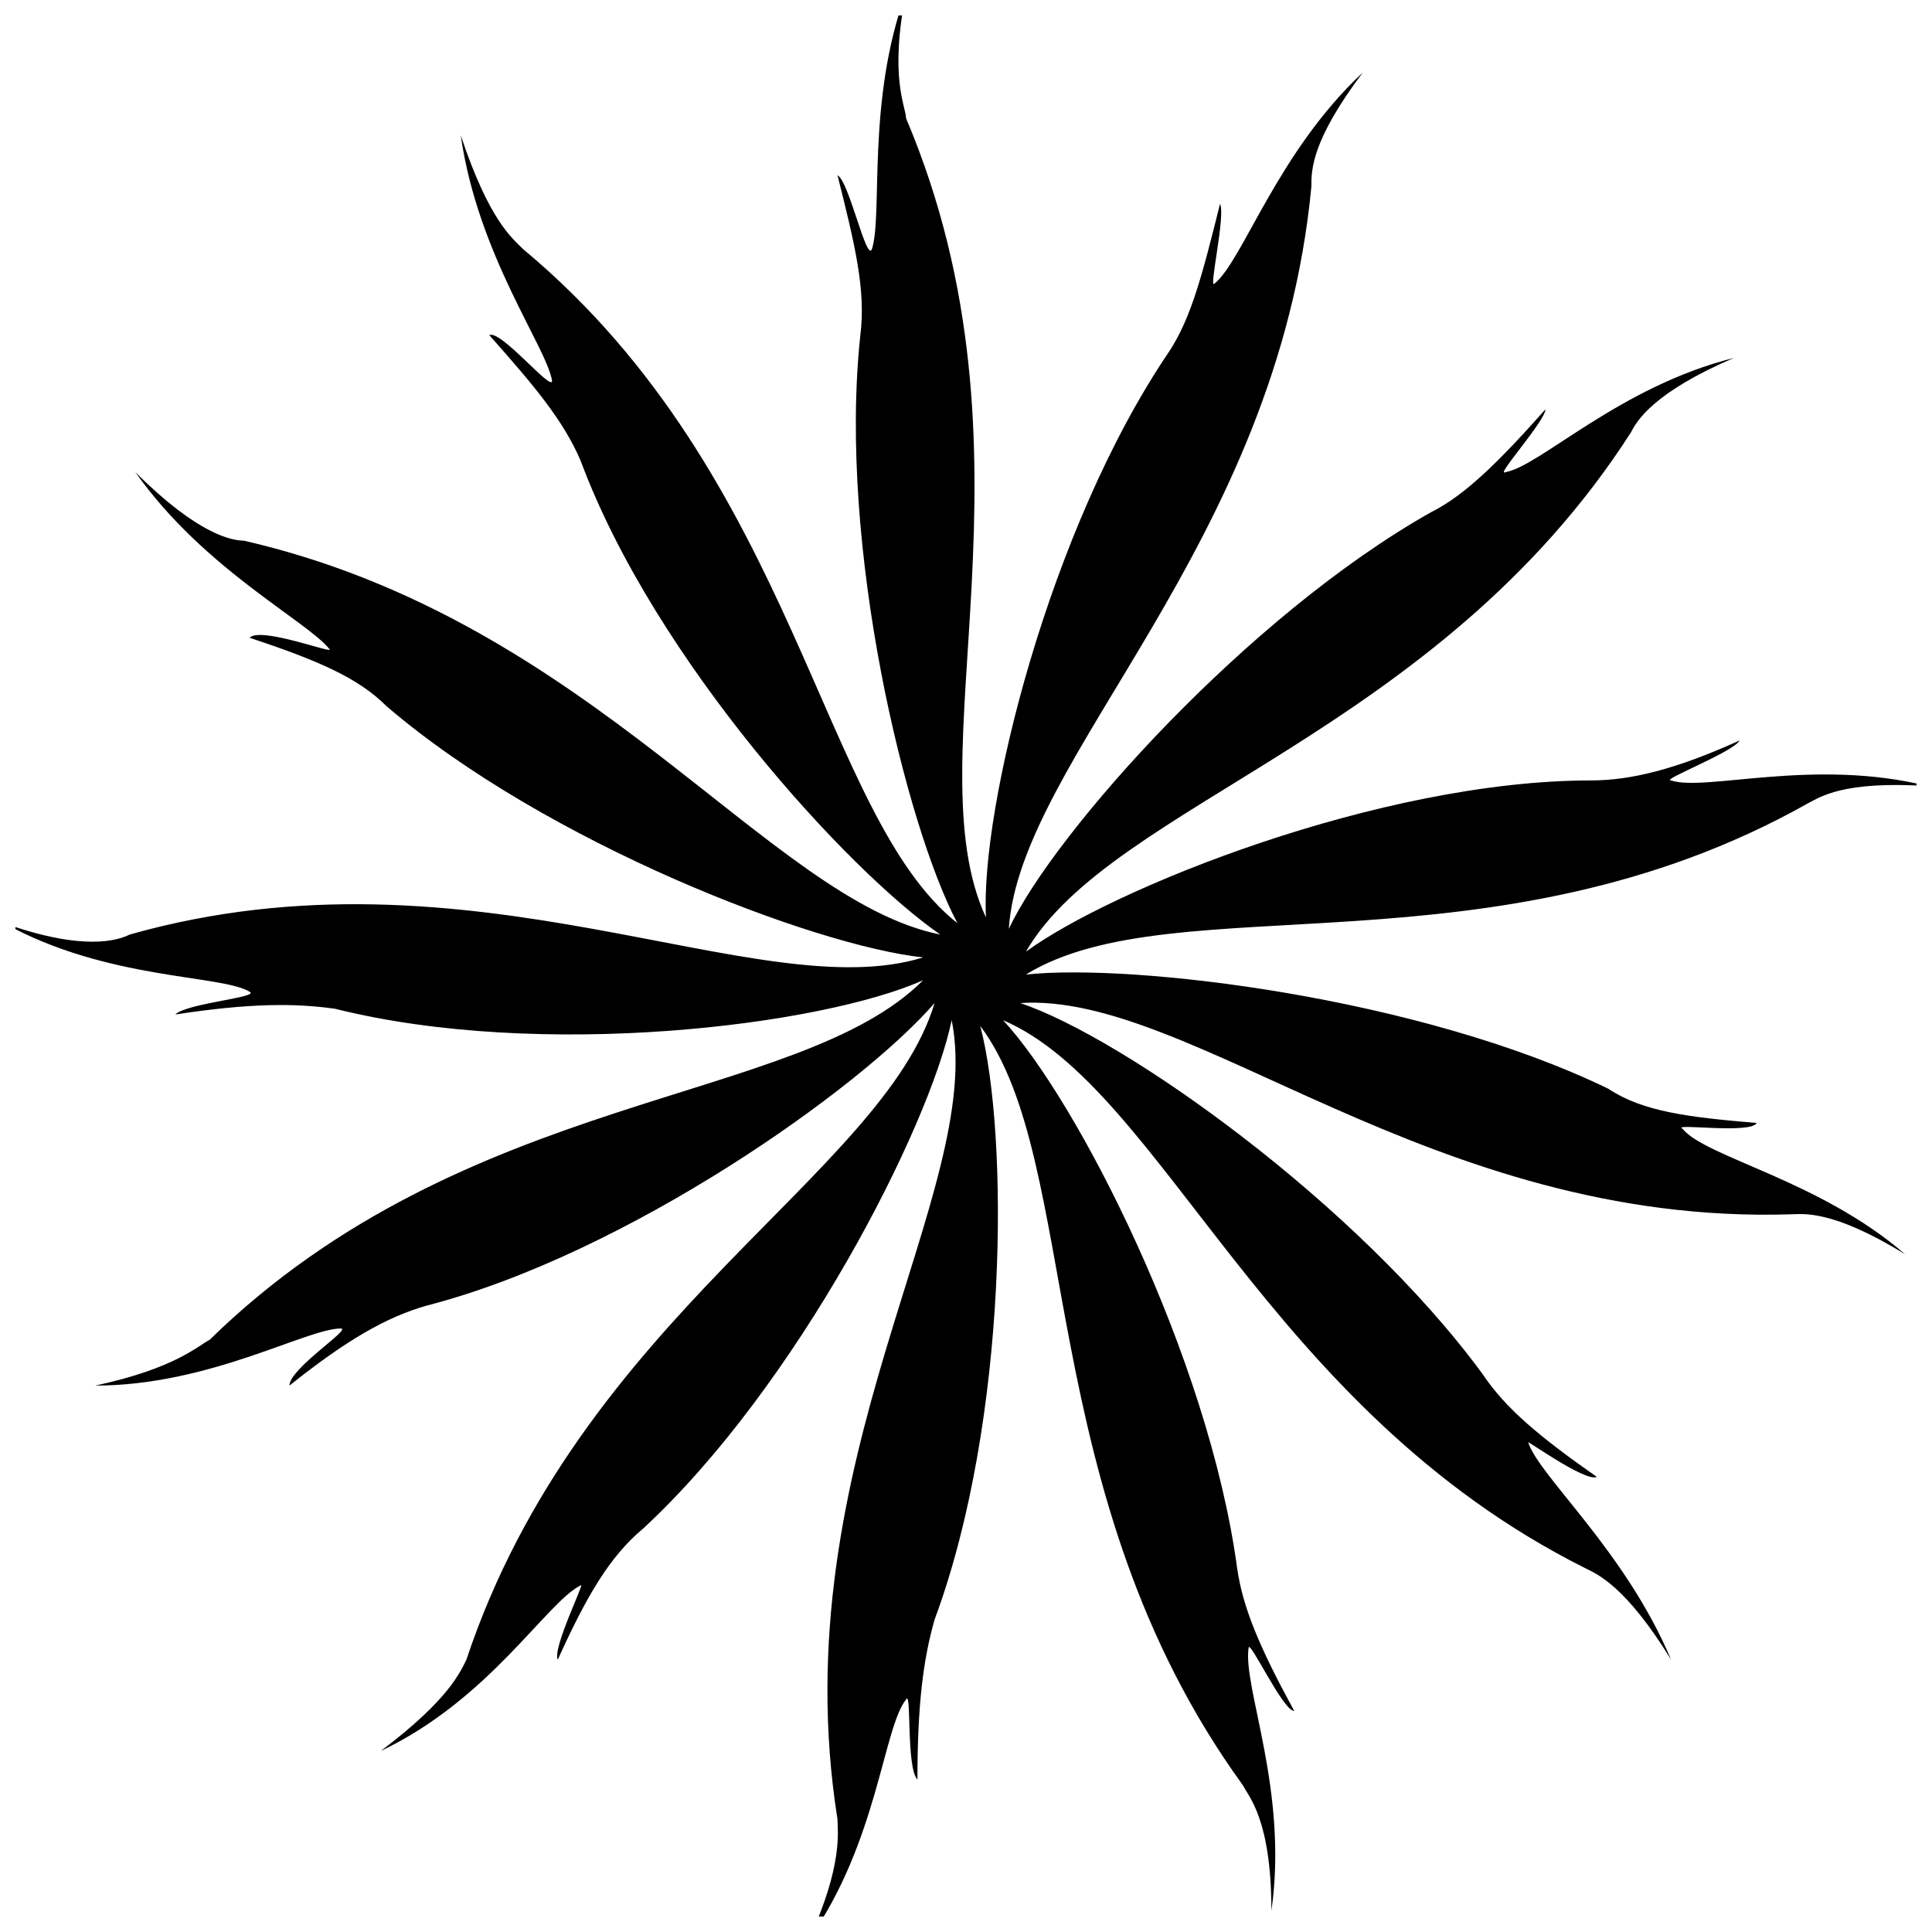 <?xml version="1.0" encoding="UTF-8"?>
<!-- Uploaded to: ICON Repo, www.svgrepo.com, Generator: ICON Repo Mixer Tools -->
<svg width="800px" height="800px" version="1.1" viewBox="144 144 512 512" xmlns="http://www.w3.org/2000/svg">
 <defs>
  <clipPath id="a">
   <path d="m148.09 148.09h503.81v503.81h-503.81z"/>
  </clipPath>
 </defs>
 <g clip-path="url(#a)">
  <path d="m405.29 387.14c-1.512-28.746 16.641-102.88 48.414-149.78 6.051-9.078 9.078-21.18 13.617-39.336 1.512 3.027-3.027 22.695-1.512 21.18 7.566-6.051 16.641-34.797 39.336-55.98-13.617 18.156-13.617 25.719-13.617 30.258-9.078 95.316-77.16 151.29-80.188 196.68 12.105-25.719 63.543-83.211 111.96-110.45 9.078-4.539 18.156-13.617 30.258-27.234 0 3.027-13.617 18.156-10.59 16.641 9.078-1.512 30.258-22.695 60.52-30.258-21.18 9.078-25.719 16.641-27.234 19.668-51.441 80.188-137.68 98.34-160.37 137.68 22.695-16.641 93.801-45.387 149.78-45.387 10.59 0 22.695-3.027 39.336-10.59-1.512 3.027-21.18 10.59-18.156 10.59 9.078 3.027 37.824-6.051 68.082 1.512-22.695-1.512-28.746 3.027-31.773 4.539-83.211 46.902-167.94 21.18-207.27 45.387 28.746-3.027 104.39 6.051 154.32 30.258 9.078 6.051 21.18 7.566 39.336 9.078-1.512 3.027-22.695 0-19.668 1.512 6.051 7.566 36.312 13.617 59.004 33.285-19.668-12.105-27.234-10.59-30.258-10.59-95.316 3.027-158.86-59.004-204.25-55.98 27.234 9.078 89.262 52.953 122.55 98.34 6.051 9.078 15.129 16.641 30.258 27.234-3.027 1.512-19.668-10.59-18.156-9.078 3.027 9.078 25.719 28.746 37.824 57.492-12.105-19.668-19.668-22.695-22.695-24.207-84.727-42.363-111.96-127.09-154.32-145.24 19.668 21.18 54.465 89.262 62.031 145.24 1.512 10.59 6.051 21.18 15.129 37.824-3.027 0-12.105-19.668-12.105-16.641-1.512 10.59 10.59 37.824 6.051 69.594 0-24.207-6.051-30.258-7.566-33.285-55.98-77.16-42.363-164.91-69.594-201.22 7.566 28.746 7.566 104.39-12.105 157.35-3.027 10.59-4.539 22.695-4.539 42.363-3.027-3.027-1.512-24.207-3.027-21.18-6.051 7.566-7.566 37.824-25.719 63.543 9.078-19.668 7.566-28.746 7.566-31.773-15.129-95.316 39.336-166.42 30.258-211.81-6.051 28.746-40.848 96.828-81.699 134.65-9.078 7.566-15.129 18.156-22.695 34.797-1.512-3.027 7.566-21.18 6.051-19.668-9.078 4.539-24.207 30.258-52.953 43.875 18.156-13.617 21.18-21.18 22.695-24.207 30.258-90.777 110.45-128.6 124.06-173.99-19.668 22.695-81.699 66.57-134.65 80.188-10.59 3.027-21.18 9.078-36.312 21.18 0-4.539 16.641-15.129 13.617-15.129-9.078 0-34.797 15.129-65.055 15.129 21.18-4.539 27.234-10.59 30.258-12.105 68.082-66.57 155.83-62.031 189.12-95.316-27.234 12.105-101.37 21.18-155.83 7.566-10.59-1.512-22.695-1.512-42.363 1.512 3.027-3.027 22.695-4.539 19.668-6.051-7.566-4.539-37.824-3.027-65.055-18.156 21.18 7.566 30.258 4.539 33.285 3.027 90.777-25.719 166.42 19.668 210.3 6.051-28.746-3.027-99.855-30.258-142.21-66.57-7.566-7.566-18.156-12.105-36.312-18.156 3.027-3.027 22.695 4.539 21.18 3.027-6.051-7.566-33.285-21.18-51.441-46.902 16.641 16.641 25.719 18.156 28.746 18.156 92.289 21.18 139.19 95.316 184.58 104.39-24.207-16.641-75.648-72.621-95.316-125.57-4.539-10.59-12.105-19.668-24.207-33.285 3.027-1.512 16.641 15.129 16.641 12.105-1.512-9.078-19.668-33.285-24.207-65.055 7.566 22.695 13.617 27.234 16.641 30.258 72.621 60.52 78.672 149.78 114.98 178.53-13.617-25.719-31.773-99.855-25.719-155.83 1.512-12.105-1.512-24.207-6.051-42.363 3.027 1.512 7.566 22.695 9.078 19.668 3.027-9.078-1.512-39.336 9.078-68.082-4.539 22.695 0 30.258 0 33.285 37.824 89.262 1.512 169.45 21.18 211.81z" fill-rule="evenodd"/>
 </g>
</svg>